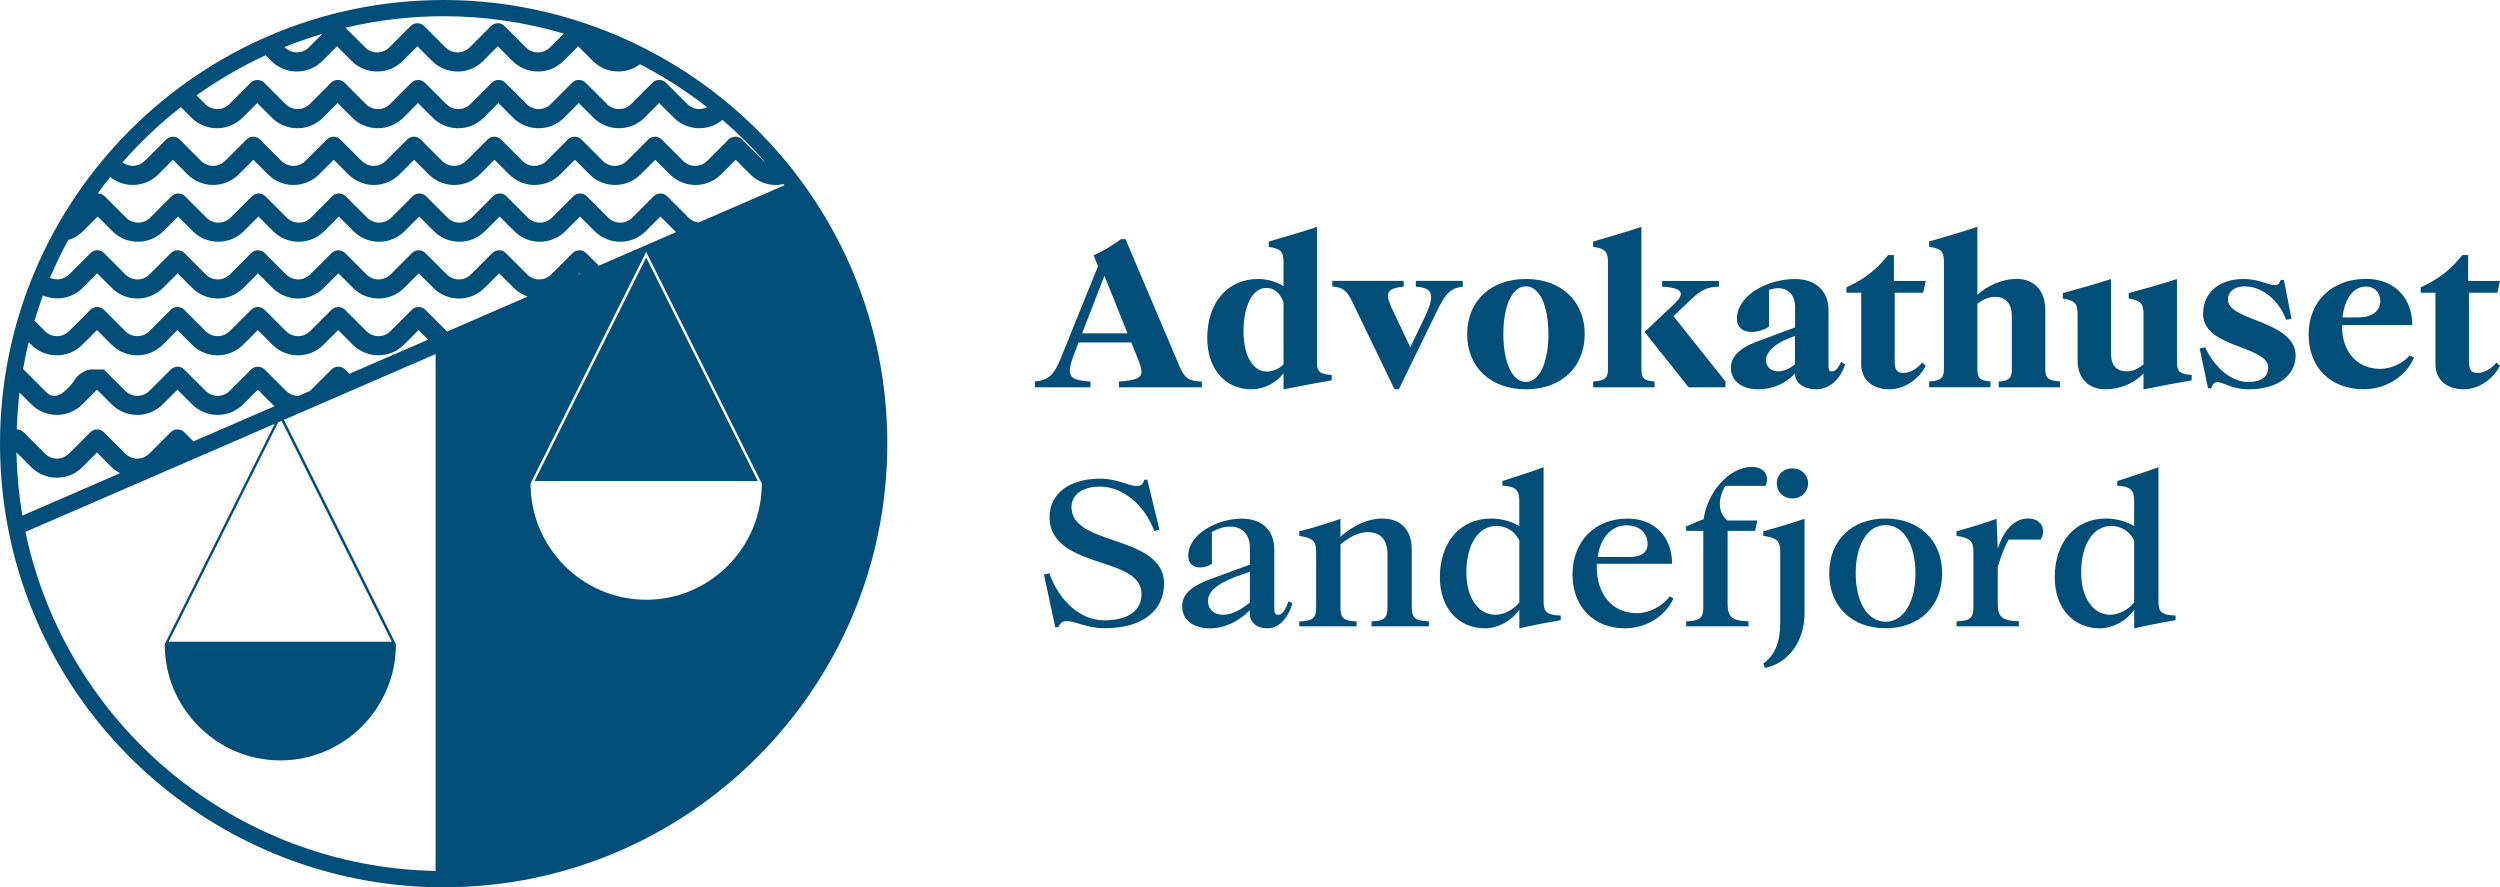 <svg xmlns="http://www.w3.org/2000/svg" id="Layer_1" data-name="Layer 1" viewBox="0 0 462.75 164.25"><defs><style>      .cls-1 {        fill: #014e78;      }    </style></defs><g><polygon class="cls-1" points="98.95 89.04 140.27 89.04 119.61 47.66 98.95 89.04"></polygon><path class="cls-1" d="M148.58,33.87C133.15,12.66,108.3,0,82.12,0,36.84,0,0,36.84,0,82.12c0,5.29.5,10.57,1.5,15.7,7.45,38.49,41.36,66.42,80.62,66.42,45.28,0,82.12-36.84,82.12-82.12,0-17.48-5.42-34.17-15.67-48.25ZM82.12,3c7.6,0,15.09,1.11,22.24,3.22l-2.56,2.56c-1.23,1.23-3.22,1.23-4.45,0l-3.96-3.96c-.33-.33-.78-.52-1.25-.52h0c-.47,0-.92.19-1.25.52l-3.92,3.92s-.03.02-.05.04c-.61.61-1.42.92-2.22.92-.8,0-1.61-.31-2.22-.92-.01-.01-.03-.02-.05-.04l-3.92-3.92c-.33-.33-.78-.52-1.25-.52s-.92.19-1.25.52l-3.96,3.96c-1.23,1.23-3.22,1.23-4.45,0l-3.65-3.65c5.84-1.38,11.92-2.13,18.18-2.13ZM59.68,6.26l-2.51,2.51c-1.23,1.23-3.22,1.23-4.45,0l-.06-.06c2.29-.92,4.63-1.74,7.03-2.45ZM49.15,10.22l1.06,1.06c2.61,2.61,6.85,2.61,9.46,0l2.71-2.71,2.71,2.71c2.61,2.61,6.85,2.61,9.46,0l2.71-2.71,2.71,2.71c1.3,1.3,3.02,1.96,4.73,1.96,0,0,0,0,0,0,1.71,0,3.43-.65,4.73-1.96l2.71-2.71,2.71,2.71c2.61,2.61,6.85,2.61,9.46,0l2.71-2.71,2.71,2.71c2.38,2.38,6.12,2.58,8.74.61,4.36,2.26,8.52,4.92,12.41,7.95-1.18.6-2.66.42-3.65-.57l-3.96-3.96c-.33-.33-.78-.52-1.25-.52s-.92.19-1.25.52l-3.96,3.96c-1.23,1.23-3.22,1.23-4.45,0l-3.96-3.96c-.69-.69-1.81-.69-2.5,0l-3.96,3.96c-1.23,1.23-3.22,1.23-4.45,0l-3.96-3.96c-.33-.33-.78-.52-1.25-.52h0c-.47,0-.92.19-1.25.52l-3.92,3.92s-.03.02-.05.04c-.61.61-1.42.92-2.22.92-.8,0-1.61-.31-2.22-.92-.01-.01-.03-.02-.05-.04l-3.92-3.92c-.33-.33-.78-.52-1.25-.52s-.92.19-1.25.52l-3.96,3.96c-1.23,1.23-3.22,1.23-4.45,0l-3.96-3.96c-.33-.33-.78-.52-1.25-.52s-.92.19-1.25.52l-3.96,3.96c-1.23,1.23-3.22,1.23-4.45,0l-3.96-3.96c-.69-.69-1.81-.69-2.5,0l-3.96,3.96c-1.23,1.23-3.22,1.23-4.45,0l-1.62-1.62c4.01-2.86,8.3-5.35,12.82-7.44ZM33.46,19.8l1.98,1.98c2.61,2.61,6.85,2.61,9.46,0l2.71-2.71,2.71,2.71c2.61,2.61,6.85,2.61,9.46,0l2.71-2.71,2.71,2.71c2.61,2.61,6.85,2.61,9.46,0l2.71-2.71,2.71,2.71c1.3,1.3,3.02,1.96,4.73,1.96,0,0,0,0,0,0,1.71,0,3.43-.65,4.73-1.96l2.71-2.71,2.71,2.71c2.61,2.61,6.85,2.61,9.46,0l2.71-2.71,2.71,2.71c2.61,2.61,6.85,2.61,9.46,0l2.71-2.71,2.71,2.71c2.46,2.46,6.38,2.6,9.01.41,2.84,2.44,5.52,5.09,8,7.93-.14-.1-.28-.21-.41-.34l-3.96-3.96c-.33-.33-.78-.52-1.25-.52s-.92.19-1.25.52l-3.96,3.96c-1.23,1.23-3.22,1.23-4.45,0l-3.96-3.96c-.33-.33-.78-.52-1.25-.52s-.92.19-1.25.52l-3.96,3.96c-1.23,1.23-3.22,1.23-4.45,0l-3.96-3.96c-.69-.69-1.81-.69-2.5,0l-3.96,3.96c-1.23,1.23-3.22,1.23-4.45,0l-3.96-3.96c-.33-.33-.78-.52-1.25-.52h0c-.47,0-.92.19-1.25.52l-3.92,3.92s-.03.02-.05.04c-.61.61-1.42.92-2.22.92-.8,0-1.61-.31-2.22-.92-.01-.01-.03-.02-.05-.04l-3.92-3.92c-.33-.33-.78-.52-1.25-.52s-.92.19-1.25.52l-3.96,3.96c-1.23,1.23-3.22,1.23-4.45,0l-3.96-3.96c-.33-.33-.78-.52-1.25-.52s-.92.19-1.25.52l-3.96,3.96c-1.23,1.23-3.22,1.23-4.45,0l-3.96-3.96c-.69-.69-1.81-.69-2.5,0l-3.96,3.96c-1.23,1.23-3.22,1.23-4.45,0l-3.96-3.96c-.33-.33-.78-.52-1.25-.52h0c-.47,0-.92.19-1.25.52l-3.96,3.96c-1.13,1.13-2.89,1.21-4.12.27,3.28-3.75,6.91-7.18,10.84-10.25ZM12.56,44.45c1.03-.3,2-.84,2.81-1.66l2.71-2.71,2.71,2.71c2.61,2.61,6.85,2.61,9.46,0l2.71-2.71,2.71,2.71c2.61,2.61,6.85,2.61,9.46,0l2.71-2.71,2.71,2.71c2.61,2.61,6.85,2.61,9.46,0l2.71-2.71,2.71,2.71c1.3,1.3,3.02,1.96,4.73,1.96,0,0,0,0,0,0,1.71,0,3.43-.65,4.73-1.96l2.71-2.71,2.71,2.71c2.61,2.61,6.85,2.61,9.46,0l2.71-2.71,2.71,2.71c2.61,2.61,6.85,2.61,9.46,0l2.71-2.71,2.71,2.71c2.61,2.61,6.85,2.61,9.46,0l2.71-2.71,2.71,2.71c.06.06.13.12.19.18l-14.31,6.21-2.34-2.34c-.33-.33-.78-.52-1.25-.52s-.92.19-1.25.52l-3.96,3.96c-1.23,1.23-3.22,1.23-4.45,0l-3.96-3.96c-.33-.33-.78-.52-1.25-.52s-.92.19-1.25.52l-3.96,3.96c-1.23,1.23-3.22,1.23-4.45,0l-3.96-3.96c-.69-.69-1.81-.69-2.5,0l-3.96,3.96c-1.23,1.23-3.22,1.23-4.45,0l-3.96-3.96c-.33-.33-.78-.52-1.25-.52h0c-.47,0-.92.19-1.25.52l-3.92,3.92s-.03.02-.05.04c-.61.61-1.42.92-2.22.92-.8,0-1.61-.31-2.22-.92-.01-.01-.03-.02-.05-.04l-3.92-3.92c-.33-.33-.78-.52-1.25-.52s-.92.19-1.25.52l-3.96,3.96c-1.23,1.23-3.22,1.23-4.45,0l-3.96-3.96c-.33-.33-.78-.52-1.25-.52s-.92.19-1.25.52l-3.96,3.96c-1.23,1.23-3.22,1.23-4.45,0l-3.96-3.96c-.69-.69-1.81-.69-2.5,0l-3.96,3.96c-.96.96-2.38,1.16-3.54.62,1.01-2.38,2.13-4.71,3.36-6.97ZM107.33,50.69l-.35.15.25-.25.1.1ZM5.28,63.3l.51.51c2.61,2.61,6.85,2.61,9.46,0l2.71-2.71,2.71,2.71c2.61,2.61,6.85,2.61,9.46,0l2.71-2.71,2.71,2.71c2.61,2.61,6.85,2.61,9.46,0l2.71-2.71,2.71,2.71c1.3,1.3,3.02,1.96,4.73,1.96,0,0,0,0,0,0,1.71,0,3.43-.65,4.73-1.96l2.71-2.71,2.71,2.71c2.61,2.61,6.85,2.61,9.46,0l2.71-2.71,1.77,1.77-14.58,6.32-.81-.81c-.33-.33-.78-.52-1.25-.52h0c-.47,0-.92.19-1.25.52l-3.92,3.92s-.03.02-.05.04c0,0-.02.01-.02.02l-2.04.89c-.05,0-.1.02-.16.02-.8,0-1.61-.31-2.22-.92-.01-.01-.03-.02-.05-.04l-3.92-3.92c-.33-.33-.78-.52-1.25-.52s-.92.19-1.25.52l-3.96,3.96c-1.23,1.23-3.22,1.23-4.45,0l-3.96-3.96c-.33-.33-.78-.52-1.25-.52s-.92.19-1.25.52l-3.96,3.96c-1.23,1.23-3.22,1.23-4.45,0l-3.96-3.96h-2.5c-.47.09-1.15.29-1.83.76-.99.69-.98,1.27-2.06,2.4-.76.79-1.74,1.83-2.92,1.72-.74-.07-1.29-.57-1.6-.92-1.32-1.32-2.64-2.64-3.96-3.96-.03-.03-.06-.05-.1-.08.3-1.68.64-3.35,1.05-5ZM52.12,77.89l20.41,40.89H31.22l20.28-40.62.63-.27ZM3.59,72.64l2.2,2.2c2.61,2.61,6.85,2.61,9.46,0l2.71-2.71,2.71,2.71c2.61,2.61,6.85,2.61,9.46,0l2.71-2.71,2.71,2.71c2.61,2.61,6.85,2.61,9.46,0l2.71-2.71,2.71,2.71c.13.13.26.24.39.35l-15.02,6.51-1.7-1.7c-.33-.33-.78-.52-1.25-.52s-.92.19-1.25.52l-3.96,3.96c-1.23,1.23-3.22,1.23-4.45,0l-3.96-3.96c-.69-.69-1.81-.69-2.5,0l-3.96,3.96c-1.23,1.23-3.22,1.23-4.45,0l-3.96-3.96c-.33-.33-.78-.52-1.25-.52h0s0,0-.01,0c.08-2.31.25-4.59.52-6.85ZM3.04,83.8l.04-.04,2.71,2.71c2.61,2.61,6.85,2.61,9.46,0l2.71-2.71,2.71,2.71c.47.47,1,.82,1.55,1.12l-18.08,7.84c-.65-3.82-1.01-7.72-1.1-11.63ZM80.62,161.21c-36.78-.69-68.37-26.79-75.91-62.76l46.14-20-20.36,40.79c0,11.86,9.6,21.51,21.4,21.51s21.4-9.65,21.4-21.51h0l-20.73-41.53,28.07-12.17v95.67ZM82.75,61.35s-.04-.03-.06-.05l-3.96-3.96c-.69-.69-1.81-.69-2.5,0l-3.96,3.96c-1.23,1.23-3.22,1.23-4.45,0l-3.96-3.96c-.33-.33-.78-.52-1.25-.52h0c-.47,0-.92.19-1.25.52l-3.92,3.92s-.03.02-.05.04c-.61.61-1.42.92-2.22.92-.8,0-1.61-.31-2.22-.92-.01-.01-.03-.02-.05-.04l-3.92-3.92c-.33-.33-.78-.52-1.25-.52s-.92.19-1.25.52l-3.96,3.96c-1.23,1.23-3.22,1.23-4.45,0l-3.96-3.96c-.33-.33-.78-.52-1.25-.52s-.92.19-1.25.52l-3.96,3.96c-1.23,1.23-3.22,1.23-4.45,0l-3.96-3.96c-.69-.69-1.81-.69-2.5,0l-3.96,3.96c-1.23,1.23-3.22,1.23-4.45,0l-1.94-1.94c.47-1.58.99-3.14,1.56-4.67,2.44,1.03,5.35.59,7.34-1.39l2.71-2.71,2.71,2.71c2.61,2.61,6.85,2.61,9.46,0l2.71-2.71,2.71,2.71c2.61,2.61,6.85,2.61,9.46,0l2.71-2.71,2.71,2.71c1.3,1.3,3.02,1.96,4.73,1.96,0,0,0,0,0,0,1.71,0,3.43-.65,4.73-1.96l2.71-2.71,2.71,2.71c2.61,2.61,6.85,2.61,9.46,0l2.71-2.71,2.71,2.71c2.61,2.61,6.85,2.61,9.46,0l2.71-2.71,2.71,2.71c.75.75,1.63,1.27,2.57,1.59l-14.89,6.46ZM141.01,89.5c0,11.86-9.6,21.51-21.4,21.51s-21.4-9.65-21.4-21.51l21.4-42.87,21.4,42.87h0ZM129.28,41.17c-.67-.08-1.32-.37-1.83-.88l-3.96-3.96c-.33-.33-.78-.52-1.25-.52s-.92.19-1.25.52l-3.96,3.96c-1.23,1.23-3.22,1.23-4.45,0l-3.96-3.96c-.33-.33-.78-.52-1.25-.52s-.92.19-1.25.52l-3.96,3.96c-1.23,1.23-3.22,1.23-4.45,0l-3.96-3.96c-.69-.69-1.81-.69-2.5,0l-3.96,3.96c-1.23,1.23-3.22,1.23-4.45,0l-3.96-3.96c-.33-.33-.78-.52-1.25-.52h0c-.47,0-.92.19-1.25.52l-3.92,3.92s-.03.02-.05.04c-.61.61-1.42.92-2.22.92-.8,0-1.61-.31-2.22-.92-.01-.01-.03-.02-.05-.04l-3.92-3.92c-.33-.33-.78-.52-1.25-.52s-.92.19-1.25.52l-3.96,3.96c-1.23,1.23-3.22,1.23-4.45,0l-3.96-3.96c-.33-.33-.78-.52-1.25-.52s-.92.19-1.25.52l-3.96,3.96c-1.23,1.23-3.22,1.23-4.45,0l-3.96-3.96c-.69-.69-1.81-.69-2.5,0l-3.96,3.96c-1.23,1.23-3.22,1.23-4.45,0l-3.96-3.96c-.33-.33-.78-.52-1.25-.52h0s-.04,0-.05,0c.75-1.03,1.52-2.05,2.31-3.04,2.62,2.11,6.48,1.94,8.91-.49l2.71-2.71,2.71,2.71c2.61,2.61,6.85,2.61,9.46,0l2.71-2.71,2.71,2.71c2.61,2.61,6.85,2.61,9.46,0l2.71-2.71,2.71,2.71c2.61,2.61,6.85,2.61,9.46,0l2.71-2.71,2.71,2.71c1.3,1.3,3.02,1.96,4.73,1.96,0,0,0,0,0,0,1.71,0,3.43-.65,4.73-1.96l2.71-2.71,2.71,2.71c2.61,2.61,6.85,2.61,9.46,0l2.71-2.71,2.71,2.71c2.61,2.61,6.85,2.61,9.46,0l2.71-2.71,2.71,2.71c2.61,2.61,6.85,2.61,9.46,0l2.71-2.71,2.71,2.71c1.3,1.3,3.02,1.96,4.73,1.96.48,0,.95-.07,1.42-.17.06.07.12.15.17.22l-15.87,6.88Z"></path></g><g><path class="cls-1" d="M222.46,70.62v1.07h-15.34v-1.07c3.06-.22,4.17-.63,4.17-1.81,0-.59-.26-1.4-.7-2.47l-1.18-2.95h-9.77l-.22.59c-.85,2.18-1.4,3.65-1.4,4.65,0,1.4,1.11,1.84,3.83,1.99v1.07h-10.29v-1.07c2.36-.26,3.46-1,4.79-4.31l6.89-17.03-.81-2.03c1.77-.74,3.43-1.81,5.09-2.99h.81l10.03,23.63c.96,2.21,1.77,2.65,4.09,2.73ZM208.71,61.7l-4.28-10.65-4.13,10.65h8.4Z"></path><path class="cls-1" d="M246.5,69.4v1c-2.58.44-6.16,1.11-8.85,1.66h-.07v-2.99c-1.33,1.84-3.69,2.99-5.94,2.99-4.9,0-8.18-3.8-8.18-9.51,0-6.53,3.76-10.91,9.4-10.91,1.81,0,3.5.55,4.72,1.33v-4.46c0-1.95-.55-2.51-2.73-2.8v-1c2.95-.85,6.45-1.88,8.85-2.69h.07v25.07c0,1.7.52,2.18,2.73,2.32ZM237.58,67.45v-11.47c-.63-1.81-1.81-2.69-3.17-2.69-2.54,0-4.24,3.24-4.24,8.04,0,4.46,1.73,7.45,4.31,7.45,1.1,0,2.32-.55,3.1-1.33Z"></path><path class="cls-1" d="M270.76,52v1.07c-2.21.26-3.13,1.14-4.68,4.31l-7.15,14.67h-.81l-7.85-16.26c-1.03-2.1-1.77-2.65-3.65-2.73v-1.07h13.2v1.07c-2.06.22-2.91.63-2.91,1.66,0,.63.29,1.47.85,2.62l3.28,6.93,2.21-4.57c1.11-2.25,1.66-3.72,1.66-4.72,0-1.29-.92-1.77-2.84-1.92v-1.07h8.7Z"></path><path class="cls-1" d="M271.57,61.85c0-6.12,4.35-10.21,10.88-10.21s10.88,4.09,10.88,10.21-4.35,10.21-10.88,10.21-10.88-4.09-10.88-10.21ZM286.61,61.85c0-5.31-1.66-8.85-4.17-8.85s-4.17,3.54-4.17,8.85,1.7,8.85,4.17,8.85,4.17-3.54,4.17-8.85Z"></path><path class="cls-1" d="M306.26,70.62v1.07h-11.36v-1.07c2.18-.15,2.73-.63,2.73-2.32v-19.8c0-1.95-.55-2.51-2.73-2.8v-1c2.95-.85,6.49-1.88,8.85-2.69h.07v26.29c0,1.7.48,2.17,2.43,2.32ZM319.38,70.62v1.07h-6.82l-8.15-10.25,4.76-4.5c1.07-.96,1.95-1.84,1.95-2.54s-.92-1.22-3.46-1.33v-1.07h10.51v1.07c-1.88.04-3.13.37-5.35,2.54l-3.06,2.91,9.62,12.09Z"></path><path class="cls-1" d="M341.54,67.45c-.92,2.84-2.99,4.61-5.34,4.61-2.17,0-3.72-1-3.94-2.58v-.37c-1.55,1.77-4.09,2.95-6.78,2.95-3.1,0-5.09-1.59-5.09-3.94,0-1.95,1.33-3.58,4.76-4.87l7.12-2.65v-3.76c0-2.18-1.22-3.5-3.17-3.5-.55,0-1.14.15-1.66.33v6.82c-.88.55-2.14.96-3.17.96-1.66,0-2.77-.85-2.77-2.43,0-4.31,5.57-7.37,10.77-7.37,3.8,0,6.19,2.21,6.19,5.75v10.36c0,.74.15,1,.66,1,.59,0,1.18-.66,1.66-1.77l.77.48ZM332.25,67.45v-5.27l-1.22.48c-2.62,1.03-4.13,2.54-4.13,3.98,0,1.25.88,2.1,2.21,2.1,1.11,0,2.17-.52,3.13-1.29Z"></path><path class="cls-1" d="M355.8,67.12l.66.59c-1.36,2.62-4.06,4.35-6.71,4.35-3.21,0-5.24-1.81-5.24-4.65v-13.23h-2.73v-1c3.39-1.55,5.49-3.21,7.71-5.97h1.07v4.79h5.9l-.48,2.18h-5.27v12.53c0,1.77.37,2.32,1.62,2.32,1.18,0,2.58-.77,3.46-1.92Z"></path><path class="cls-1" d="M381.31,70.62v1.07h-11.35v-1.07c1.95-.15,2.43-.63,2.43-2.32v-9.7c0-2.4-1.07-3.65-3.17-3.65-1.11,0-2.25.52-3.21,1.29v12.05c0,1.7.48,2.17,2.43,2.32v1.07h-11.35v-1.07c2.17-.15,2.73-.63,2.73-2.32v-19.8c0-1.95-.55-2.51-2.73-2.8v-1c2.95-.85,6.49-1.88,8.85-2.69h.07v12.57c1.95-1.77,4.68-2.95,7.26-2.95,3.28,0,5.31,2.21,5.31,5.75v10.91c0,1.7.55,2.17,2.73,2.32Z"></path><path class="cls-1" d="M405.68,69.4v1c-2.54.44-6.12,1.11-8.85,1.66h-.07v-2.95c-1.59,1.77-4.28,2.95-7.08,2.95-3.13,0-5.12-2.1-5.12-5.38v-8.63c0-1.84-.52-2.43-2.73-2.8v-1c2.99-.81,6.53-1.81,8.85-2.58h.07v13.79c0,2.18,1.03,3.28,2.99,3.28,1.07,0,2.1-.52,3.02-1.29v-9.4c0-1.84-.52-2.43-2.73-2.8v-1c2.99-.81,6.53-1.81,8.85-2.58h.07v15.41c0,1.7.55,2.18,2.73,2.32Z"></path><path class="cls-1" d="M410.44,70.73c-.48,0-.81.22-1.14,1.14h-.59l-1.55-7.37,1-.22c1.81,3.87,4.94,6.42,7.93,6.42,2.51,0,3.76-.96,3.76-2.69s-2.36-2.69-4.98-3.69c-3.32-1.25-7.08-2.65-7.08-6.23,0-3.91,2.99-6.45,7.48-6.45,2.84,0,4.61,1.14,5.83,1.14.55,0,.74-.18,1.07-.96h.59l1.4,7.19-1,.18c-1.36-3.72-4.5-6.19-7.71-6.19-1.84,0-3.06,1-3.06,2.47,0,1.73,2.4,2.73,5.12,3.76,3.5,1.4,7.41,3.02,7.41,6.56,0,3.8-3.43,6.27-8.7,6.27-3.17,0-4.61-1.33-5.79-1.33Z"></path><path class="cls-1" d="M446.82,66.23c-1.51,3.5-5.23,5.82-9.33,5.82-6.12,0-10.17-4.06-10.17-10.14s4.28-10.29,10.65-10.29c5.12,0,8.55,3.43,8.55,8.55h-13.01v.22c0,4.72,2.8,7.89,7.08,7.89,1.95,0,4.17-1,5.46-2.51l.77.44ZM433.59,58.75h2.91c2.54,0,4.09-1.18,4.09-3.02,0-1.58-1.07-2.69-2.65-2.69-2.32,0-3.94,2.21-4.35,5.71Z"></path><path class="cls-1" d="M462.09,67.12l.66.59c-1.36,2.62-4.06,4.35-6.71,4.35-3.21,0-5.24-1.81-5.24-4.65v-13.23h-2.73v-1c3.39-1.55,5.49-3.21,7.71-5.97h1.07v4.79h5.9l-.48,2.18h-5.27v12.53c0,1.77.37,2.32,1.62,2.32,1.18,0,2.58-.77,3.46-1.92Z"></path><path class="cls-1" d="M197.39,114.97c-.74,0-1.07.26-1.51,1.14h-.55l-2.1-9.77,1-.22c1.92,5.34,5.9,8.7,10.14,8.7,4.53,0,6.93-1.84,6.93-4.87,0-3.32-3.61-4.54-7.56-5.83-4.53-1.51-9.47-3.24-9.47-8.44,0-4.31,3.72-7.08,9.33-7.08,3.35,0,5.16,1.36,6.89,1.36.66,0,1.03-.26,1.33-1.18h.55l2.25,9.29-.96.22c-1.84-4.94-5.94-8.22-10.06-8.22-3.24,0-5.27,1.51-5.27,3.8,0,3.46,3.8,4.79,7.85,6.16,4.5,1.51,9.29,3.24,9.29,8,0,5.05-4.09,8.26-10.95,8.26-3.43,0-5.35-1.33-7.12-1.33Z"></path><path class="cls-1" d="M239.24,111.65c-.88,2.95-2.58,4.65-4.61,4.65-1.92,0-3.13-.92-3.28-2.43v-.92c-2.03,2.03-4.61,3.36-7.37,3.36-3.17,0-5.16-1.62-5.16-4.06,0-2.1,1.36-3.61,5.2-5.05l7.34-2.69v-3.02c0-2.54-1.36-4.02-3.69-4.02-1.14,0-2.43.44-3.35,1v5.9c-.63.41-1.47.66-2.21.66-1.33,0-2.17-.77-2.17-2.14,0-4.09,5.46-6.89,9.88-6.89,3.8,0,6.05,2.14,6.05,5.75v10.8c0,.96.18,1.25.77,1.25.66,0,1.29-.85,1.88-2.51l.74.37ZM231.35,111.54v-5.71l-2.99,1.07c-3.24,1.29-4.76,2.69-4.76,4.31s1.11,2.58,2.8,2.58,3.24-.92,4.94-2.25Z"></path><path class="cls-1" d="M264.49,115.01v.92h-10.62v-.92c2.4-.07,2.95-.63,2.95-2.58v-9.84c0-2.65-1.25-4.09-3.65-4.09-1.7,0-3.32.88-5.05,2.25v11.69c0,1.95.59,2.51,2.99,2.58v.92h-10.62v-.92c2.51-.07,3.13-.63,3.13-2.58v-10.36c0-1.92-.63-2.51-3.13-2.88v-.85c2.58-.66,5.6-1.58,7.56-2.29h.07v3.28c2.29-2.03,5.01-3.36,7.74-3.36,3.47,0,5.46,2.14,5.46,5.75v10.69c0,1.95.63,2.51,3.17,2.58Z"></path><path class="cls-1" d="M288.89,113.94v.85c-2.21.37-5.27.96-7.59,1.51h-.07v-3.43c-1.47,2.1-4.02,3.43-6.34,3.43-5.01,0-8.37-3.8-8.37-9.44,0-6.53,3.8-10.88,9.47-10.88,1.95,0,3.87.55,5.23,1.4v-4.61c0-2.1-.63-2.69-3.13-2.88v-.85c2.54-.81,5.49-1.77,7.56-2.54h.07v24.85c0,1.95.63,2.51,3.17,2.58ZM281.23,111.54v-11.5c-.85-1.77-2.51-2.69-4.24-2.69-3.32,0-5.57,3.43-5.57,8.59,0,4.72,2.21,7.85,5.38,7.85,1.55,0,3.28-.88,4.42-2.25Z"></path><path class="cls-1" d="M309.76,110.77c-1.51,3.32-5.09,5.53-8.96,5.53-5.82,0-9.73-3.98-9.73-9.99s4.05-10.32,10.17-10.32c4.98,0,8.26,3.32,8.26,8.37h-13.93v.66c0,5.09,2.95,8.48,7.45,8.48,2.21,0,4.68-1.25,6.05-3.13l.7.41ZM295.71,103.1h5.83c2.29,0,3.43-.85,3.43-2.4,0-2.06-1.55-3.46-3.87-3.46-2.84,0-4.87,2.29-5.38,5.86Z"></path><path class="cls-1" d="M318.35,93.07c-.07,1.44.52,2.65,1.44,3.28h5.49l-.41,1.92h-5.09v13.42c0,2.51.77,3.21,3.87,3.32v.92h-11.54v-.92c2.54-.07,3.17-.63,3.17-2.58v-14.16h-3.17v-.85l3.24-1.33c.59-4.68,4.5-9.66,8.96-9.66,1.62,0,2.76.88,2.76,2.25,0,.48-.11.92-.26,1.25h-7.41c-.66.96-.96,1.92-1.07,3.13Z"></path><path class="cls-1" d="M326.39,122.82c2.14-1.58,3.13-3.91,3.13-7.56v-13.2c0-1.92-.63-2.51-3.13-2.88v-.85c2.58-.7,5.6-1.58,7.56-2.29h.07v17.44c0,5.16-2.91,9.25-7.34,10.17l-.29-.85ZM328.89,89.46c0-1.59,1.22-2.77,2.88-2.77s2.91,1.18,2.91,2.77-1.25,2.8-2.91,2.8-2.88-1.18-2.88-2.8Z"></path><path class="cls-1" d="M338.59,106.12c0-6.08,4.17-10.14,10.43-10.14s10.47,4.06,10.47,10.14-4.2,10.17-10.47,10.17-10.43-4.06-10.43-10.17ZM354.55,106.12c0-5.35-2.21-8.92-5.53-8.92s-5.53,3.58-5.53,8.92,2.21,8.96,5.53,8.96,5.53-3.58,5.53-8.96Z"></path><path class="cls-1" d="M369.78,104.98v6.71c0,2.51.77,3.21,3.91,3.32v.92h-11.54v-.92c2.51-.07,3.13-.63,3.13-2.58v-10.36c0-1.92-.63-2.51-3.13-2.88v-.85c2.51-.7,5.46-1.58,7.34-2.29h.07l.22,5.49c1.07-3.21,2.91-5.57,5.64-5.57,1.66,0,2.76.96,2.76,2.4,0,.59-.18,1.07-.48,1.51h-5.9c-.63,1.11-1.33,2.76-2.03,5.09Z"></path><path class="cls-1" d="M402.7,113.94v.85c-2.21.37-5.27.96-7.59,1.51h-.07v-3.43c-1.47,2.1-4.02,3.43-6.34,3.43-5.01,0-8.37-3.8-8.37-9.44,0-6.53,3.8-10.88,9.47-10.88,1.95,0,3.87.55,5.23,1.4v-4.61c0-2.1-.63-2.69-3.13-2.88v-.85c2.54-.81,5.49-1.77,7.56-2.54h.07v24.85c0,1.95.63,2.51,3.17,2.58ZM395.03,111.54v-11.5c-.85-1.77-2.51-2.69-4.24-2.69-3.32,0-5.57,3.43-5.57,8.59,0,4.72,2.21,7.85,5.38,7.85,1.55,0,3.28-.88,4.42-2.25Z"></path></g></svg>